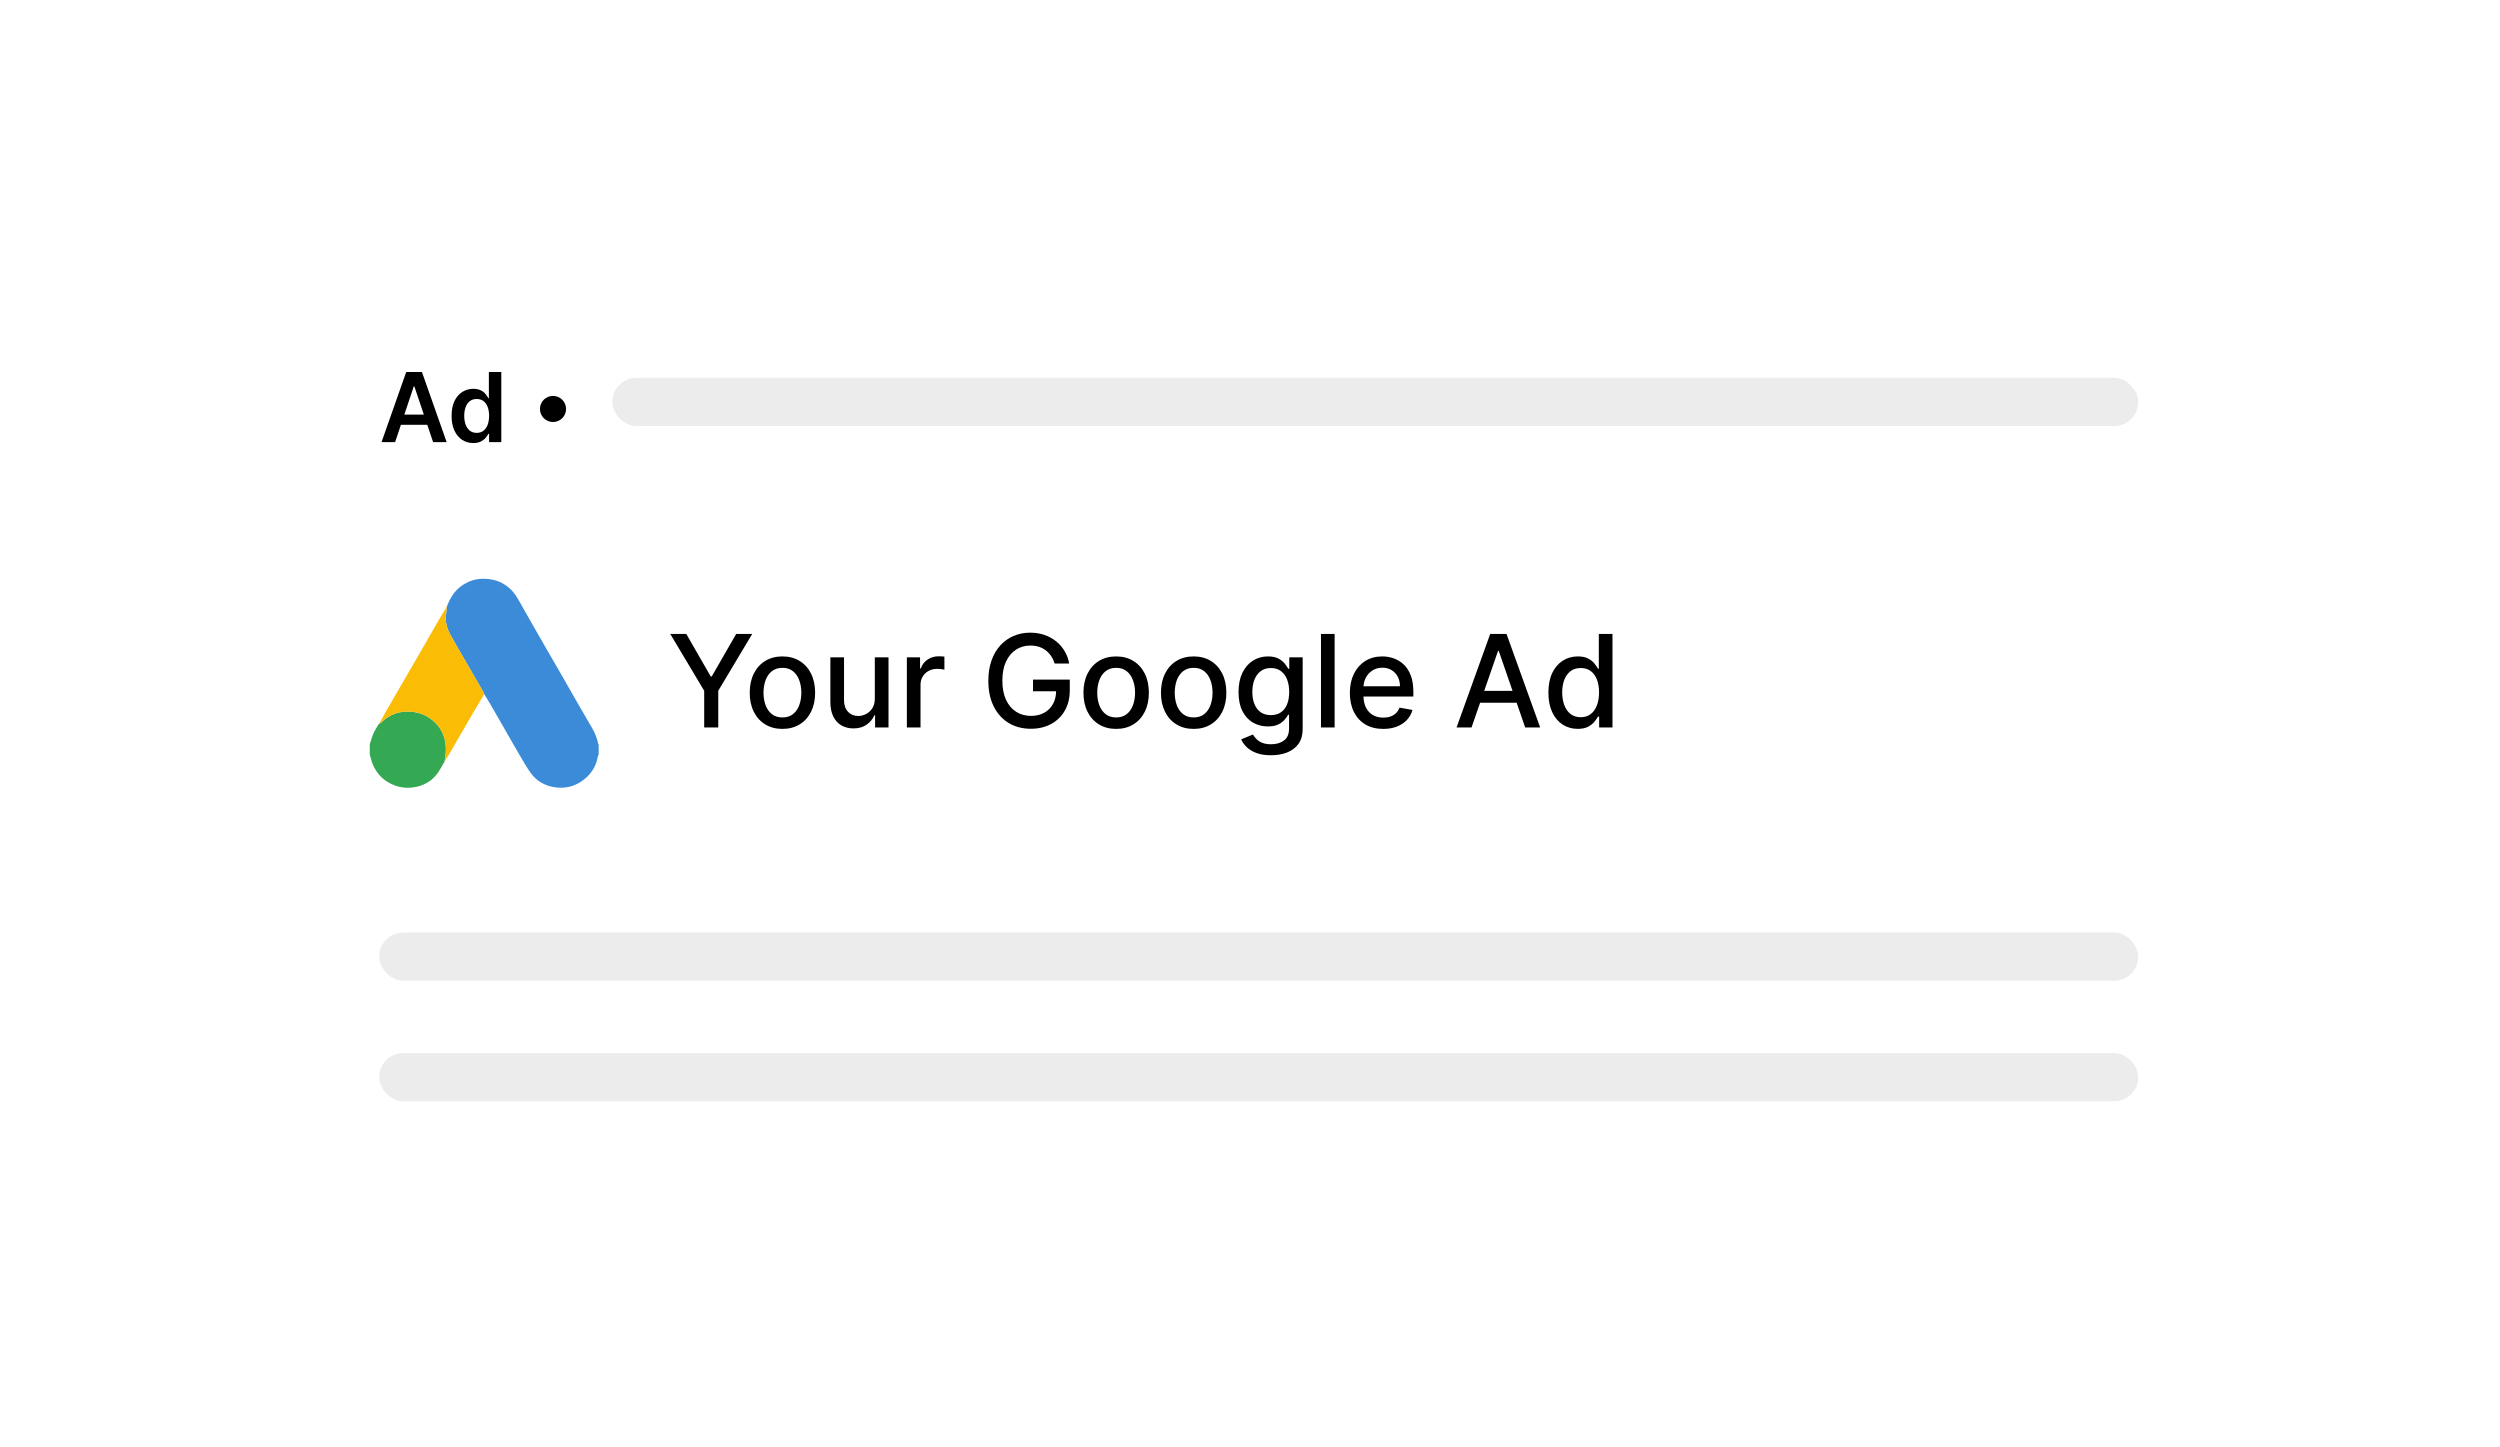 <svg width="311" height="180" viewBox="0 0 311 180" fill="none" xmlns="http://www.w3.org/2000/svg">
<g filter="url(#filter0_d_6_676)">
<rect x="30.847" y="30" width="250" height="120" rx="8" fill="white"/>
</g>
<rect x="76.169" y="47" width="189.831" height="6" rx="3" fill="#ECECEC"/>
<rect x="47.169" y="116" width="218.831" height="6" rx="3" fill="#ECECEC"/>
<rect x="47.169" y="131" width="218.831" height="6" rx="3" fill="#ECECEC"/>
<path d="M49.151 55H47.463L50.535 46.273H52.487L55.564 55H53.877L51.545 48.062H51.477L49.151 55ZM49.206 51.578H53.808V52.848H49.206V51.578ZM58.875 55.115C58.361 55.115 57.901 54.983 57.494 54.719C57.088 54.455 56.767 54.071 56.531 53.568C56.295 53.065 56.178 52.455 56.178 51.736C56.178 51.008 56.297 50.395 56.535 49.895C56.777 49.392 57.102 49.013 57.511 48.757C57.92 48.499 58.377 48.369 58.879 48.369C59.263 48.369 59.578 48.435 59.825 48.565C60.072 48.693 60.269 48.848 60.413 49.03C60.558 49.209 60.67 49.378 60.75 49.537H60.814V46.273H62.361V55H60.844V53.969H60.75C60.67 54.128 60.555 54.297 60.405 54.476C60.254 54.652 60.055 54.803 59.808 54.928C59.561 55.053 59.25 55.115 58.875 55.115ZM59.305 53.849C59.632 53.849 59.91 53.761 60.141 53.585C60.371 53.406 60.545 53.158 60.665 52.84C60.784 52.521 60.844 52.151 60.844 51.727C60.844 51.304 60.784 50.936 60.665 50.624C60.548 50.311 60.375 50.068 60.145 49.895C59.918 49.722 59.638 49.635 59.305 49.635C58.962 49.635 58.675 49.724 58.445 49.903C58.215 50.082 58.041 50.33 57.925 50.645C57.808 50.96 57.75 51.321 57.75 51.727C57.75 52.136 57.808 52.501 57.925 52.822C58.044 53.141 58.219 53.392 58.449 53.577C58.682 53.758 58.967 53.849 59.305 53.849Z" fill="black"/>
<circle cx="68.794" cy="50.875" r="1.625" fill="black"/>
<path d="M55.613 75.397C56.032 74.276 56.666 73.319 57.709 72.684C58.401 72.263 59.142 72.025 59.968 72.002C60.998 71.975 61.948 72.185 62.815 72.743C63.52 73.195 64.046 73.813 64.454 74.54C65.028 75.563 65.608 76.583 66.189 77.601C66.784 78.645 67.383 79.687 67.984 80.728C68.648 81.88 69.317 83.029 69.98 84.181C70.593 85.248 71.197 86.319 71.809 87.384C72.427 88.458 73.042 89.532 73.674 90.598C74.032 91.203 74.272 91.847 74.419 92.531C74.428 92.572 74.456 92.608 74.474 92.646V93.87C74.438 93.959 74.384 94.046 74.367 94.139C74.165 95.274 73.597 96.205 72.715 96.921C71.604 97.823 70.313 98.165 68.897 97.918C67.733 97.715 66.745 97.155 66.049 96.198C65.507 95.453 65.055 94.64 64.587 93.843C63.904 92.68 63.243 91.504 62.572 90.335C62.047 89.421 61.524 88.505 60.994 87.594C60.75 87.175 60.491 86.765 60.239 86.351C60.212 86.285 60.195 86.214 60.16 86.153C59.52 85.042 58.878 83.932 58.237 82.822C57.506 81.555 56.761 80.296 56.052 79.016C55.689 78.361 55.445 77.647 55.462 76.886C55.473 76.389 55.56 75.894 55.613 75.398V75.397Z" fill="#3C8BD9"/>
<path d="M55.293 94.765C54.994 95.261 54.729 95.783 54.387 96.247C53.758 97.098 52.893 97.626 51.867 97.865C50.943 98.08 50.024 98.045 49.122 97.711C47.797 97.221 46.872 96.321 46.346 95.019C46.197 94.649 46.114 94.252 46 93.868C46 93.442 46 93.016 46 92.589C46.15 92.137 46.27 91.672 46.458 91.236C46.621 90.856 46.861 90.508 47.067 90.146C47.102 90.108 47.137 90.069 47.172 90.031L47.17 90.034C47.251 89.983 47.339 89.94 47.413 89.879C47.597 89.728 47.766 89.555 47.957 89.413C48.822 88.771 49.787 88.487 50.873 88.52C52.119 88.558 53.188 88.985 54.08 89.84C55.333 91.043 55.628 92.546 55.394 94.202C55.367 94.39 55.328 94.576 55.294 94.763L55.293 94.765Z" fill="#34A852"/>
<path d="M55.293 94.764C55.327 94.578 55.367 94.391 55.393 94.203C55.627 92.547 55.332 91.044 54.079 89.841C53.187 88.986 52.119 88.559 50.872 88.521C49.787 88.488 48.821 88.771 47.957 89.414C47.765 89.556 47.596 89.728 47.412 89.88C47.339 89.941 47.25 89.984 47.169 90.035C47.45 89.524 47.726 89.01 48.016 88.504C48.55 87.568 49.093 86.636 49.633 85.704C50.513 84.186 51.395 82.671 52.272 81.152C53.072 79.768 53.863 78.379 54.663 76.995C54.973 76.459 55.295 75.929 55.612 75.397C55.56 75.893 55.473 76.388 55.462 76.885C55.445 77.646 55.689 78.36 56.052 79.015C56.76 80.294 57.506 81.554 58.237 82.821C58.878 83.931 59.52 85.041 60.16 86.151C60.195 86.213 60.212 86.283 60.239 86.35C59.777 87.124 59.31 87.895 58.854 88.672C58.42 89.412 57.996 90.158 57.567 90.901C56.983 91.912 56.401 92.925 55.813 93.933C55.649 94.216 55.467 94.487 55.293 94.764H55.293Z" fill="#FABC04"/>
<path d="M83.381 78.864H85.375L88.415 84.153H88.54L91.579 78.864H93.574L89.352 85.932V90.5H87.602V85.932L83.381 78.864ZM97.334 90.676C96.516 90.676 95.802 90.489 95.192 90.114C94.582 89.739 94.108 89.214 93.771 88.54C93.434 87.865 93.266 87.078 93.266 86.176C93.266 85.271 93.434 84.479 93.771 83.801C94.108 83.123 94.582 82.597 95.192 82.222C95.802 81.847 96.516 81.659 97.334 81.659C98.152 81.659 98.866 81.847 99.476 82.222C100.086 82.597 100.559 83.123 100.896 83.801C101.233 84.479 101.402 85.271 101.402 86.176C101.402 87.078 101.233 87.865 100.896 88.54C100.559 89.214 100.086 89.739 99.476 90.114C98.866 90.489 98.152 90.676 97.334 90.676ZM97.34 89.25C97.87 89.25 98.309 89.11 98.658 88.829C99.006 88.549 99.264 88.176 99.43 87.71C99.601 87.244 99.686 86.731 99.686 86.171C99.686 85.614 99.601 85.102 99.43 84.636C99.264 84.167 99.006 83.79 98.658 83.506C98.309 83.222 97.87 83.079 97.34 83.079C96.805 83.079 96.362 83.222 96.01 83.506C95.662 83.79 95.402 84.167 95.231 84.636C95.065 85.102 94.981 85.614 94.981 86.171C94.981 86.731 95.065 87.244 95.231 87.71C95.402 88.176 95.662 88.549 96.01 88.829C96.362 89.11 96.805 89.25 97.34 89.25ZM108.827 86.881V81.773H110.531V90.5H108.861V88.989H108.77C108.569 89.454 108.247 89.843 107.804 90.153C107.365 90.46 106.817 90.614 106.162 90.614C105.601 90.614 105.105 90.49 104.673 90.244C104.245 89.994 103.908 89.625 103.662 89.136C103.42 88.648 103.298 88.044 103.298 87.324V81.773H104.997V87.119C104.997 87.714 105.162 88.188 105.491 88.54C105.821 88.892 106.249 89.068 106.776 89.068C107.094 89.068 107.41 88.989 107.724 88.829C108.043 88.671 108.306 88.43 108.514 88.108C108.726 87.786 108.83 87.377 108.827 86.881ZM112.814 90.5V81.773H114.456V83.159H114.547C114.706 82.689 114.986 82.32 115.388 82.051C115.793 81.778 116.251 81.642 116.763 81.642C116.869 81.642 116.994 81.646 117.138 81.653C117.286 81.661 117.401 81.671 117.484 81.682V83.307C117.416 83.288 117.295 83.267 117.121 83.244C116.946 83.218 116.772 83.204 116.598 83.204C116.196 83.204 115.839 83.29 115.524 83.46C115.214 83.627 114.967 83.86 114.786 84.159C114.604 84.454 114.513 84.792 114.513 85.171V90.5H112.814ZM131.2 82.54C131.09 82.195 130.943 81.886 130.757 81.614C130.575 81.337 130.357 81.102 130.104 80.909C129.85 80.712 129.56 80.562 129.234 80.46C128.912 80.358 128.558 80.307 128.172 80.307C127.517 80.307 126.926 80.475 126.399 80.812C125.873 81.15 125.456 81.644 125.149 82.296C124.846 82.943 124.695 83.737 124.695 84.676C124.695 85.619 124.848 86.417 125.155 87.068C125.462 87.72 125.882 88.214 126.416 88.551C126.95 88.888 127.558 89.057 128.24 89.057C128.873 89.057 129.424 88.928 129.893 88.671C130.367 88.413 130.732 88.049 130.99 87.579C131.251 87.106 131.382 86.549 131.382 85.909L131.837 85.994H128.507V84.546H133.081V85.869C133.081 86.847 132.873 87.695 132.456 88.415C132.043 89.131 131.471 89.684 130.74 90.074C130.013 90.464 129.179 90.659 128.24 90.659C127.187 90.659 126.263 90.417 125.467 89.932C124.676 89.447 124.058 88.76 123.615 87.869C123.172 86.975 122.95 85.915 122.95 84.688C122.95 83.76 123.079 82.926 123.337 82.188C123.594 81.449 123.956 80.822 124.422 80.307C124.892 79.788 125.443 79.392 126.075 79.119C126.712 78.843 127.407 78.704 128.161 78.704C128.789 78.704 129.375 78.797 129.916 78.983C130.462 79.169 130.946 79.432 131.371 79.773C131.799 80.114 132.153 80.519 132.433 80.989C132.714 81.454 132.903 81.972 133.001 82.54H131.2ZM138.849 90.676C138.031 90.676 137.317 90.489 136.707 90.114C136.098 89.739 135.624 89.214 135.287 88.54C134.95 87.865 134.781 87.078 134.781 86.176C134.781 85.271 134.95 84.479 135.287 83.801C135.624 83.123 136.098 82.597 136.707 82.222C137.317 81.847 138.031 81.659 138.849 81.659C139.668 81.659 140.382 81.847 140.991 82.222C141.601 82.597 142.075 83.123 142.412 83.801C142.749 84.479 142.918 85.271 142.918 86.176C142.918 87.078 142.749 87.865 142.412 88.54C142.075 89.214 141.601 89.739 140.991 90.114C140.382 90.489 139.668 90.676 138.849 90.676ZM138.855 89.25C139.385 89.25 139.825 89.11 140.173 88.829C140.522 88.549 140.779 88.176 140.946 87.71C141.116 87.244 141.202 86.731 141.202 86.171C141.202 85.614 141.116 85.102 140.946 84.636C140.779 84.167 140.522 83.79 140.173 83.506C139.825 83.222 139.385 83.079 138.855 83.079C138.321 83.079 137.878 83.222 137.526 83.506C137.177 83.79 136.918 84.167 136.747 84.636C136.58 85.102 136.497 85.614 136.497 86.171C136.497 86.731 136.58 87.244 136.747 87.71C136.918 88.176 137.177 88.549 137.526 88.829C137.878 89.11 138.321 89.25 138.855 89.25ZM148.49 90.676C147.672 90.676 146.958 90.489 146.348 90.114C145.738 89.739 145.265 89.214 144.928 88.54C144.59 87.865 144.422 87.078 144.422 86.176C144.422 85.271 144.59 84.479 144.928 83.801C145.265 83.123 145.738 82.597 146.348 82.222C146.958 81.847 147.672 81.659 148.49 81.659C149.308 81.659 150.022 81.847 150.632 82.222C151.242 82.597 151.715 83.123 152.053 83.801C152.39 84.479 152.558 85.271 152.558 86.176C152.558 87.078 152.39 87.865 152.053 88.54C151.715 89.214 151.242 89.739 150.632 90.114C150.022 90.489 149.308 90.676 148.49 90.676ZM148.496 89.25C149.026 89.25 149.465 89.11 149.814 88.829C150.162 88.549 150.42 88.176 150.587 87.71C150.757 87.244 150.842 86.731 150.842 86.171C150.842 85.614 150.757 85.102 150.587 84.636C150.42 84.167 150.162 83.79 149.814 83.506C149.465 83.222 149.026 83.079 148.496 83.079C147.962 83.079 147.518 83.222 147.166 83.506C146.818 83.79 146.558 84.167 146.388 84.636C146.221 85.102 146.138 85.614 146.138 86.171C146.138 86.731 146.221 87.244 146.388 87.71C146.558 88.176 146.818 88.549 147.166 88.829C147.518 89.11 147.962 89.25 148.496 89.25ZM158.114 93.954C157.42 93.954 156.824 93.864 156.324 93.682C155.828 93.5 155.422 93.26 155.108 92.96C154.794 92.661 154.559 92.333 154.403 91.977L155.864 91.375C155.966 91.542 156.102 91.718 156.273 91.903C156.447 92.093 156.682 92.254 156.977 92.386C157.277 92.519 157.661 92.585 158.131 92.585C158.775 92.585 159.307 92.428 159.727 92.114C160.148 91.803 160.358 91.307 160.358 90.625V88.909H160.25C160.148 89.095 160 89.301 159.807 89.528C159.617 89.756 159.356 89.953 159.023 90.119C158.689 90.286 158.256 90.369 157.722 90.369C157.032 90.369 156.411 90.208 155.858 89.886C155.309 89.561 154.873 89.081 154.551 88.449C154.233 87.812 154.074 87.03 154.074 86.102C154.074 85.174 154.231 84.379 154.545 83.716C154.864 83.053 155.299 82.546 155.852 82.193C156.405 81.837 157.032 81.659 157.733 81.659C158.275 81.659 158.712 81.75 159.045 81.932C159.379 82.11 159.638 82.318 159.824 82.557C160.013 82.796 160.159 83.006 160.261 83.188H160.386V81.773H162.051V90.693C162.051 91.443 161.877 92.059 161.528 92.54C161.18 93.021 160.708 93.377 160.114 93.608C159.523 93.839 158.856 93.954 158.114 93.954ZM158.097 88.96C158.585 88.96 158.998 88.847 159.335 88.619C159.676 88.388 159.934 88.059 160.108 87.631C160.286 87.199 160.375 86.682 160.375 86.079C160.375 85.492 160.288 84.975 160.114 84.528C159.939 84.081 159.684 83.733 159.347 83.483C159.009 83.229 158.593 83.102 158.097 83.102C157.585 83.102 157.159 83.235 156.818 83.5C156.477 83.761 156.22 84.117 156.045 84.568C155.875 85.019 155.79 85.523 155.79 86.079C155.79 86.651 155.877 87.153 156.051 87.585C156.225 88.017 156.483 88.354 156.824 88.597C157.169 88.839 157.593 88.96 158.097 88.96ZM166.028 78.864V90.5H164.33V78.864H166.028ZM172.075 90.676C171.215 90.676 170.475 90.492 169.854 90.125C169.236 89.754 168.759 89.233 168.422 88.562C168.089 87.888 167.922 87.099 167.922 86.193C167.922 85.299 168.089 84.511 168.422 83.829C168.759 83.148 169.229 82.615 169.831 82.233C170.437 81.85 171.145 81.659 171.956 81.659C172.448 81.659 172.926 81.74 173.388 81.903C173.85 82.066 174.265 82.322 174.632 82.671C175 83.019 175.289 83.472 175.501 84.028C175.714 84.581 175.82 85.254 175.82 86.046V86.648H168.882V85.375H174.155C174.155 84.928 174.064 84.532 173.882 84.188C173.7 83.839 173.445 83.564 173.115 83.364C172.789 83.163 172.407 83.062 171.967 83.062C171.49 83.062 171.073 83.18 170.717 83.415C170.365 83.646 170.092 83.949 169.899 84.324C169.71 84.695 169.615 85.099 169.615 85.534V86.528C169.615 87.112 169.717 87.608 169.922 88.017C170.13 88.426 170.42 88.739 170.791 88.954C171.162 89.167 171.596 89.273 172.092 89.273C172.414 89.273 172.708 89.227 172.973 89.136C173.238 89.042 173.467 88.901 173.661 88.716C173.854 88.53 174.001 88.301 174.104 88.028L175.712 88.318C175.583 88.792 175.352 89.206 175.018 89.562C174.689 89.915 174.274 90.189 173.774 90.386C173.278 90.579 172.712 90.676 172.075 90.676ZM183.058 90.5H181.195L185.382 78.864H187.411L191.598 90.5H189.734L186.445 80.977H186.354L183.058 90.5ZM183.371 85.943H189.416V87.421H183.371V85.943ZM196.268 90.671C195.564 90.671 194.935 90.49 194.382 90.131C193.833 89.767 193.401 89.25 193.087 88.579C192.776 87.905 192.621 87.097 192.621 86.153C192.621 85.21 192.778 84.403 193.092 83.733C193.411 83.062 193.846 82.549 194.399 82.193C194.952 81.837 195.579 81.659 196.28 81.659C196.821 81.659 197.257 81.75 197.587 81.932C197.92 82.11 198.178 82.318 198.359 82.557C198.545 82.796 198.689 83.006 198.791 83.188H198.893V78.864H200.592V90.5H198.933V89.142H198.791C198.689 89.328 198.541 89.54 198.348 89.778C198.159 90.017 197.897 90.225 197.564 90.403C197.231 90.581 196.799 90.671 196.268 90.671ZM196.643 89.222C197.132 89.222 197.545 89.093 197.882 88.835C198.223 88.574 198.481 88.212 198.655 87.75C198.833 87.288 198.922 86.75 198.922 86.136C198.922 85.53 198.835 85 198.661 84.546C198.486 84.091 198.231 83.737 197.893 83.483C197.556 83.229 197.14 83.102 196.643 83.102C196.132 83.102 195.706 83.235 195.365 83.5C195.024 83.765 194.767 84.127 194.592 84.585C194.422 85.044 194.337 85.561 194.337 86.136C194.337 86.72 194.424 87.244 194.598 87.71C194.772 88.176 195.03 88.546 195.371 88.818C195.715 89.087 196.14 89.222 196.643 89.222Z" fill="black"/>
<defs>
<filter id="filter0_d_6_676" x="0.847" y="0" width="310" height="180" filterUnits="userSpaceOnUse" color-interpolation-filters="sRGB">
<feFlood flood-opacity="0" result="BackgroundImageFix"/>
<feColorMatrix in="SourceAlpha" type="matrix" values="0 0 0 0 0 0 0 0 0 0 0 0 0 0 0 0 0 0 127 0" result="hardAlpha"/>
<feOffset/>
<feGaussianBlur stdDeviation="15"/>
<feComposite in2="hardAlpha" operator="out"/>
<feColorMatrix type="matrix" values="0 0 0 0 0 0 0 0 0 0 0 0 0 0 0 0 0 0 0.1 0"/>
<feBlend mode="normal" in2="BackgroundImageFix" result="effect1_dropShadow_6_676"/>
<feBlend mode="normal" in="SourceGraphic" in2="effect1_dropShadow_6_676" result="shape"/>
</filter>
</defs>
</svg>
